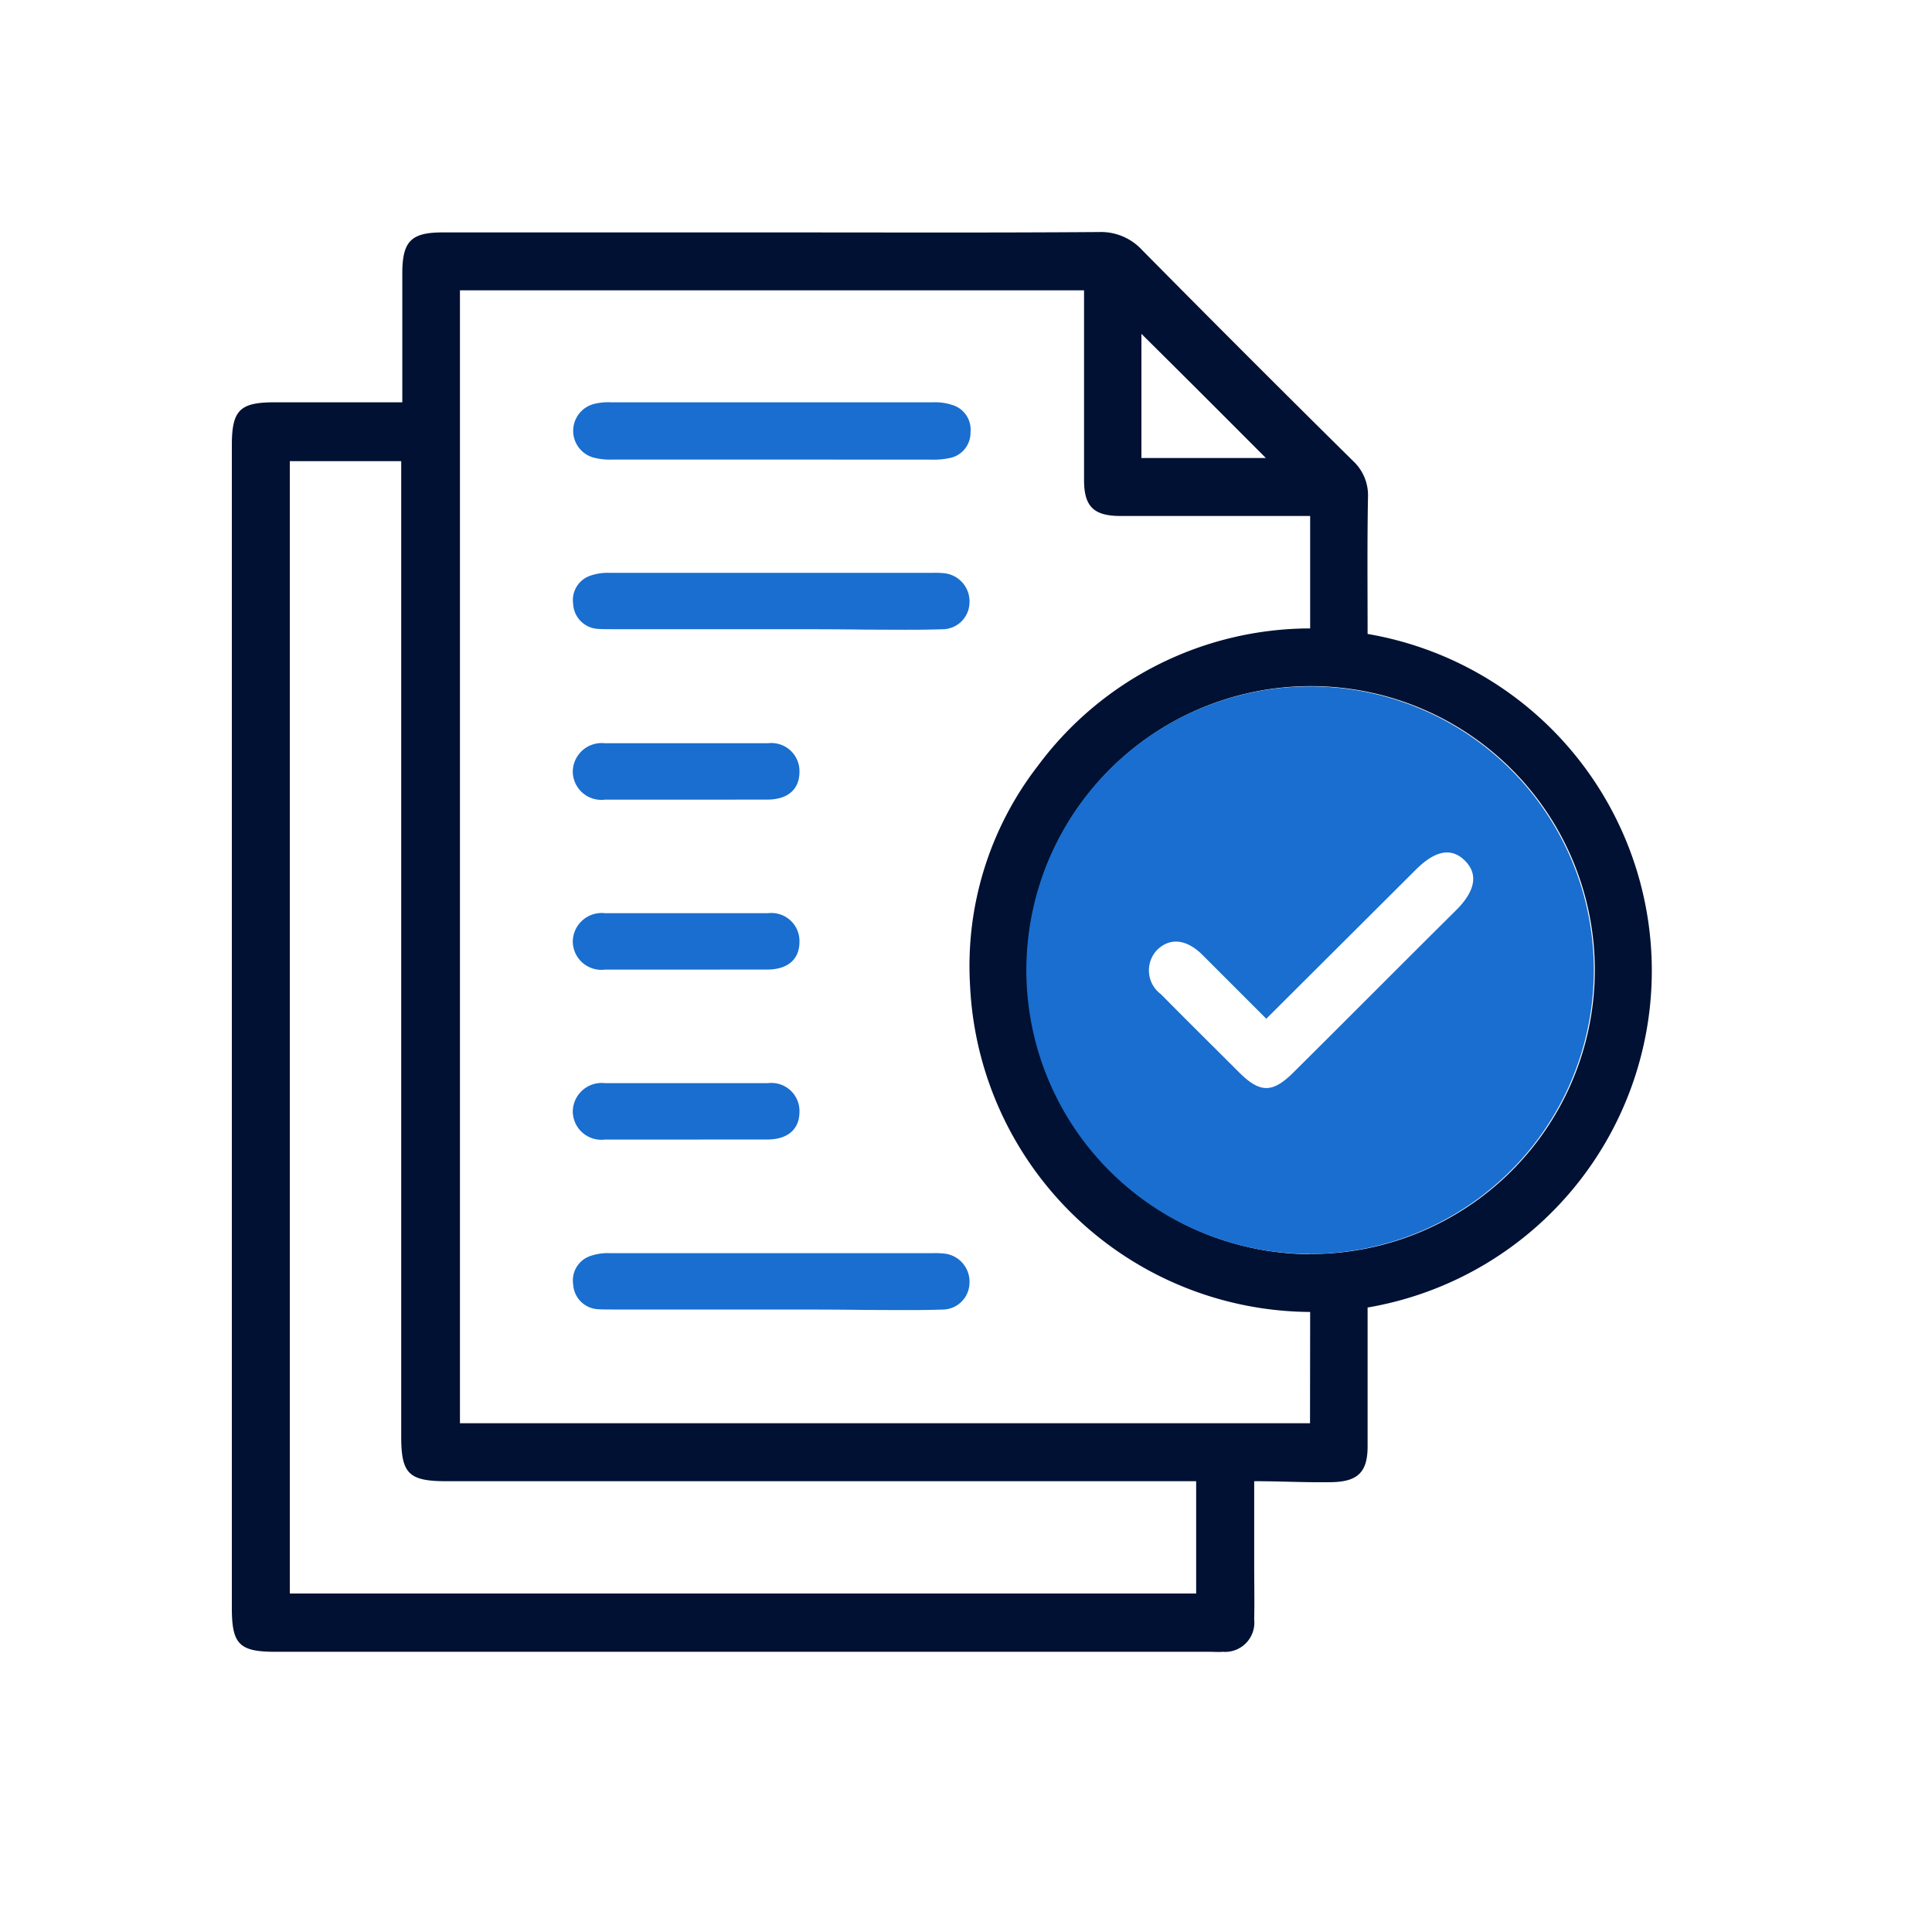 <svg xmlns="http://www.w3.org/2000/svg" xmlns:xlink="http://www.w3.org/1999/xlink" width="30" height="30" viewBox="0 0 30 30">
  <defs>
    <clipPath id="clip-path">
      <rect id="Rectangle_35386" data-name="Rectangle 35386" width="30" height="30" transform="translate(375 152)" fill="#fff" stroke="#707070" stroke-width="1"/>
    </clipPath>
  </defs>
  <g id="proof-of-verification-icon" transform="translate(-375 -152)" clip-path="url(#clip-path)">
    <g id="approve-01" transform="translate(378.6 155.6)">
      <g id="Group_60225" data-name="Group 60225" transform="translate(0 0)">
        <path id="Path_94969" data-name="Path 94969" d="M45.175,47.8V49.08c0,.29.006.58,0,.869a.454.454,0,0,1-.489.5c-.064.006-.129,0-.193,0H29.976c-.56,0-.676-.116-.676-.683V31.717c0-.547.122-.67.663-.67h1.984v-2c0-.5.135-.638.625-.638H37.9c1.623,0,3.246.006,4.869-.006a.867.867,0,0,1,.663.277c1.082,1.095,2.177,2.19,3.272,3.272a.728.728,0,0,1,.238.573c-.013.708-.006,1.41-.006,2.119a5.305,5.305,0,0,1,0,10.459v2.158c0,.4-.155.547-.56.554S45.594,47.8,45.175,47.8Zm.869-2.628a5.319,5.319,0,0,1-5.281-5.069,5.077,5.077,0,0,1,1.05-3.407,5.274,5.274,0,0,1,4.231-2.138V32.812H43.1c-.419,0-.567-.148-.567-.56V29.308H32.842V46.9h13.2Zm-.006-.9a4.409,4.409,0,1,0-4.392-4.437A4.417,4.417,0,0,0,46.038,44.275ZM44.274,47.8H32.63c-.58,0-.7-.116-.7-.689V31.961H30.2V49.544H44.274Zm-.85-17.82v1.932h1.932Q44.39,30.941,43.424,29.984Z" transform="translate(-29.3 -28.4)" fill="#013"/>
        <path id="Path_94971" data-name="Path 94971" d="M225.291,146.9A4.406,4.406,0,1,1,229.7,142.6,4.411,4.411,0,0,1,225.291,146.9Zm-.676-3.652-1-1c-.245-.238-.5-.264-.7-.064a.46.46,0,0,0,.064.683c.4.406.805.805,1.211,1.211.328.328.522.328.85,0,.844-.837,1.681-1.681,2.525-2.518.3-.3.341-.56.135-.766s-.457-.167-.766.142Z" transform="translate(-208.552 -131.029)" fill="#196ecf"/>
        <path id="Path_94974" data-name="Path 94974" d="M114.668,70.389h-2.454a1.033,1.033,0,0,1-.283-.026.431.431,0,0,1-.013-.837.9.9,0,0,1,.264-.026h5.011a.838.838,0,0,1,.283.039.4.4,0,0,1,.29.425.4.4,0,0,1-.316.4,1.228,1.228,0,0,1-.309.026Z" transform="translate(-106.296 -66.853)" fill="#196ecf"/>
        <path id="Path_94975" data-name="Path 94975" d="M114.625,111.476h-2.48c-.077,0-.161,0-.238-.006a.408.408,0,0,1-.367-.386.4.4,0,0,1,.264-.438.824.824,0,0,1,.3-.045h5.03a1.4,1.4,0,0,1,.167.006.439.439,0,0,1,.393.464.421.421,0,0,1-.425.406c-.386.013-.773.006-1.153.006C115.617,111.476,115.121,111.476,114.625,111.476Z" transform="translate(-106.24 -105.306)" fill="#196ecf"/>
        <path id="Path_94982" data-name="Path 94982" d="M114.625,111.476h-2.48c-.077,0-.161,0-.238-.006a.408.408,0,0,1-.367-.386.4.4,0,0,1,.264-.438.824.824,0,0,1,.3-.045h5.03a1.4,1.4,0,0,1,.167.006.439.439,0,0,1,.393.464.421.421,0,0,1-.425.406c-.386.013-.773.006-1.153.006C115.617,111.476,115.121,111.476,114.625,111.476Z" transform="translate(-106.24 -94.742)" fill="#196ecf"/>
        <path id="Path_94978" data-name="Path 94978" d="M113.245,152.576H112a.444.444,0,0,1-.5-.438.449.449,0,0,1,.5-.438h2.531a.436.436,0,0,1,.489.444c0,.271-.18.431-.5.431Z" transform="translate(-106.206 -143.759)" fill="#196ecf"/>
        <path id="Path_94980" data-name="Path 94980" d="M113.245,152.576H112a.444.444,0,0,1-.5-.438.449.449,0,0,1,.5-.438h2.531a.436.436,0,0,1,.489.444c0,.271-.18.431-.5.431Z" transform="translate(-106.206 -141.12)" fill="#196ecf"/>
        <path id="Path_94981" data-name="Path 94981" d="M113.245,152.576H112a.444.444,0,0,1-.5-.438.449.449,0,0,1,.5-.438h2.531a.436.436,0,0,1,.489.444c0,.271-.18.431-.5.431Z" transform="translate(-106.206 -138.481)" fill="#196ecf"/>
      </g>
    </g>
  </g>
</svg>
